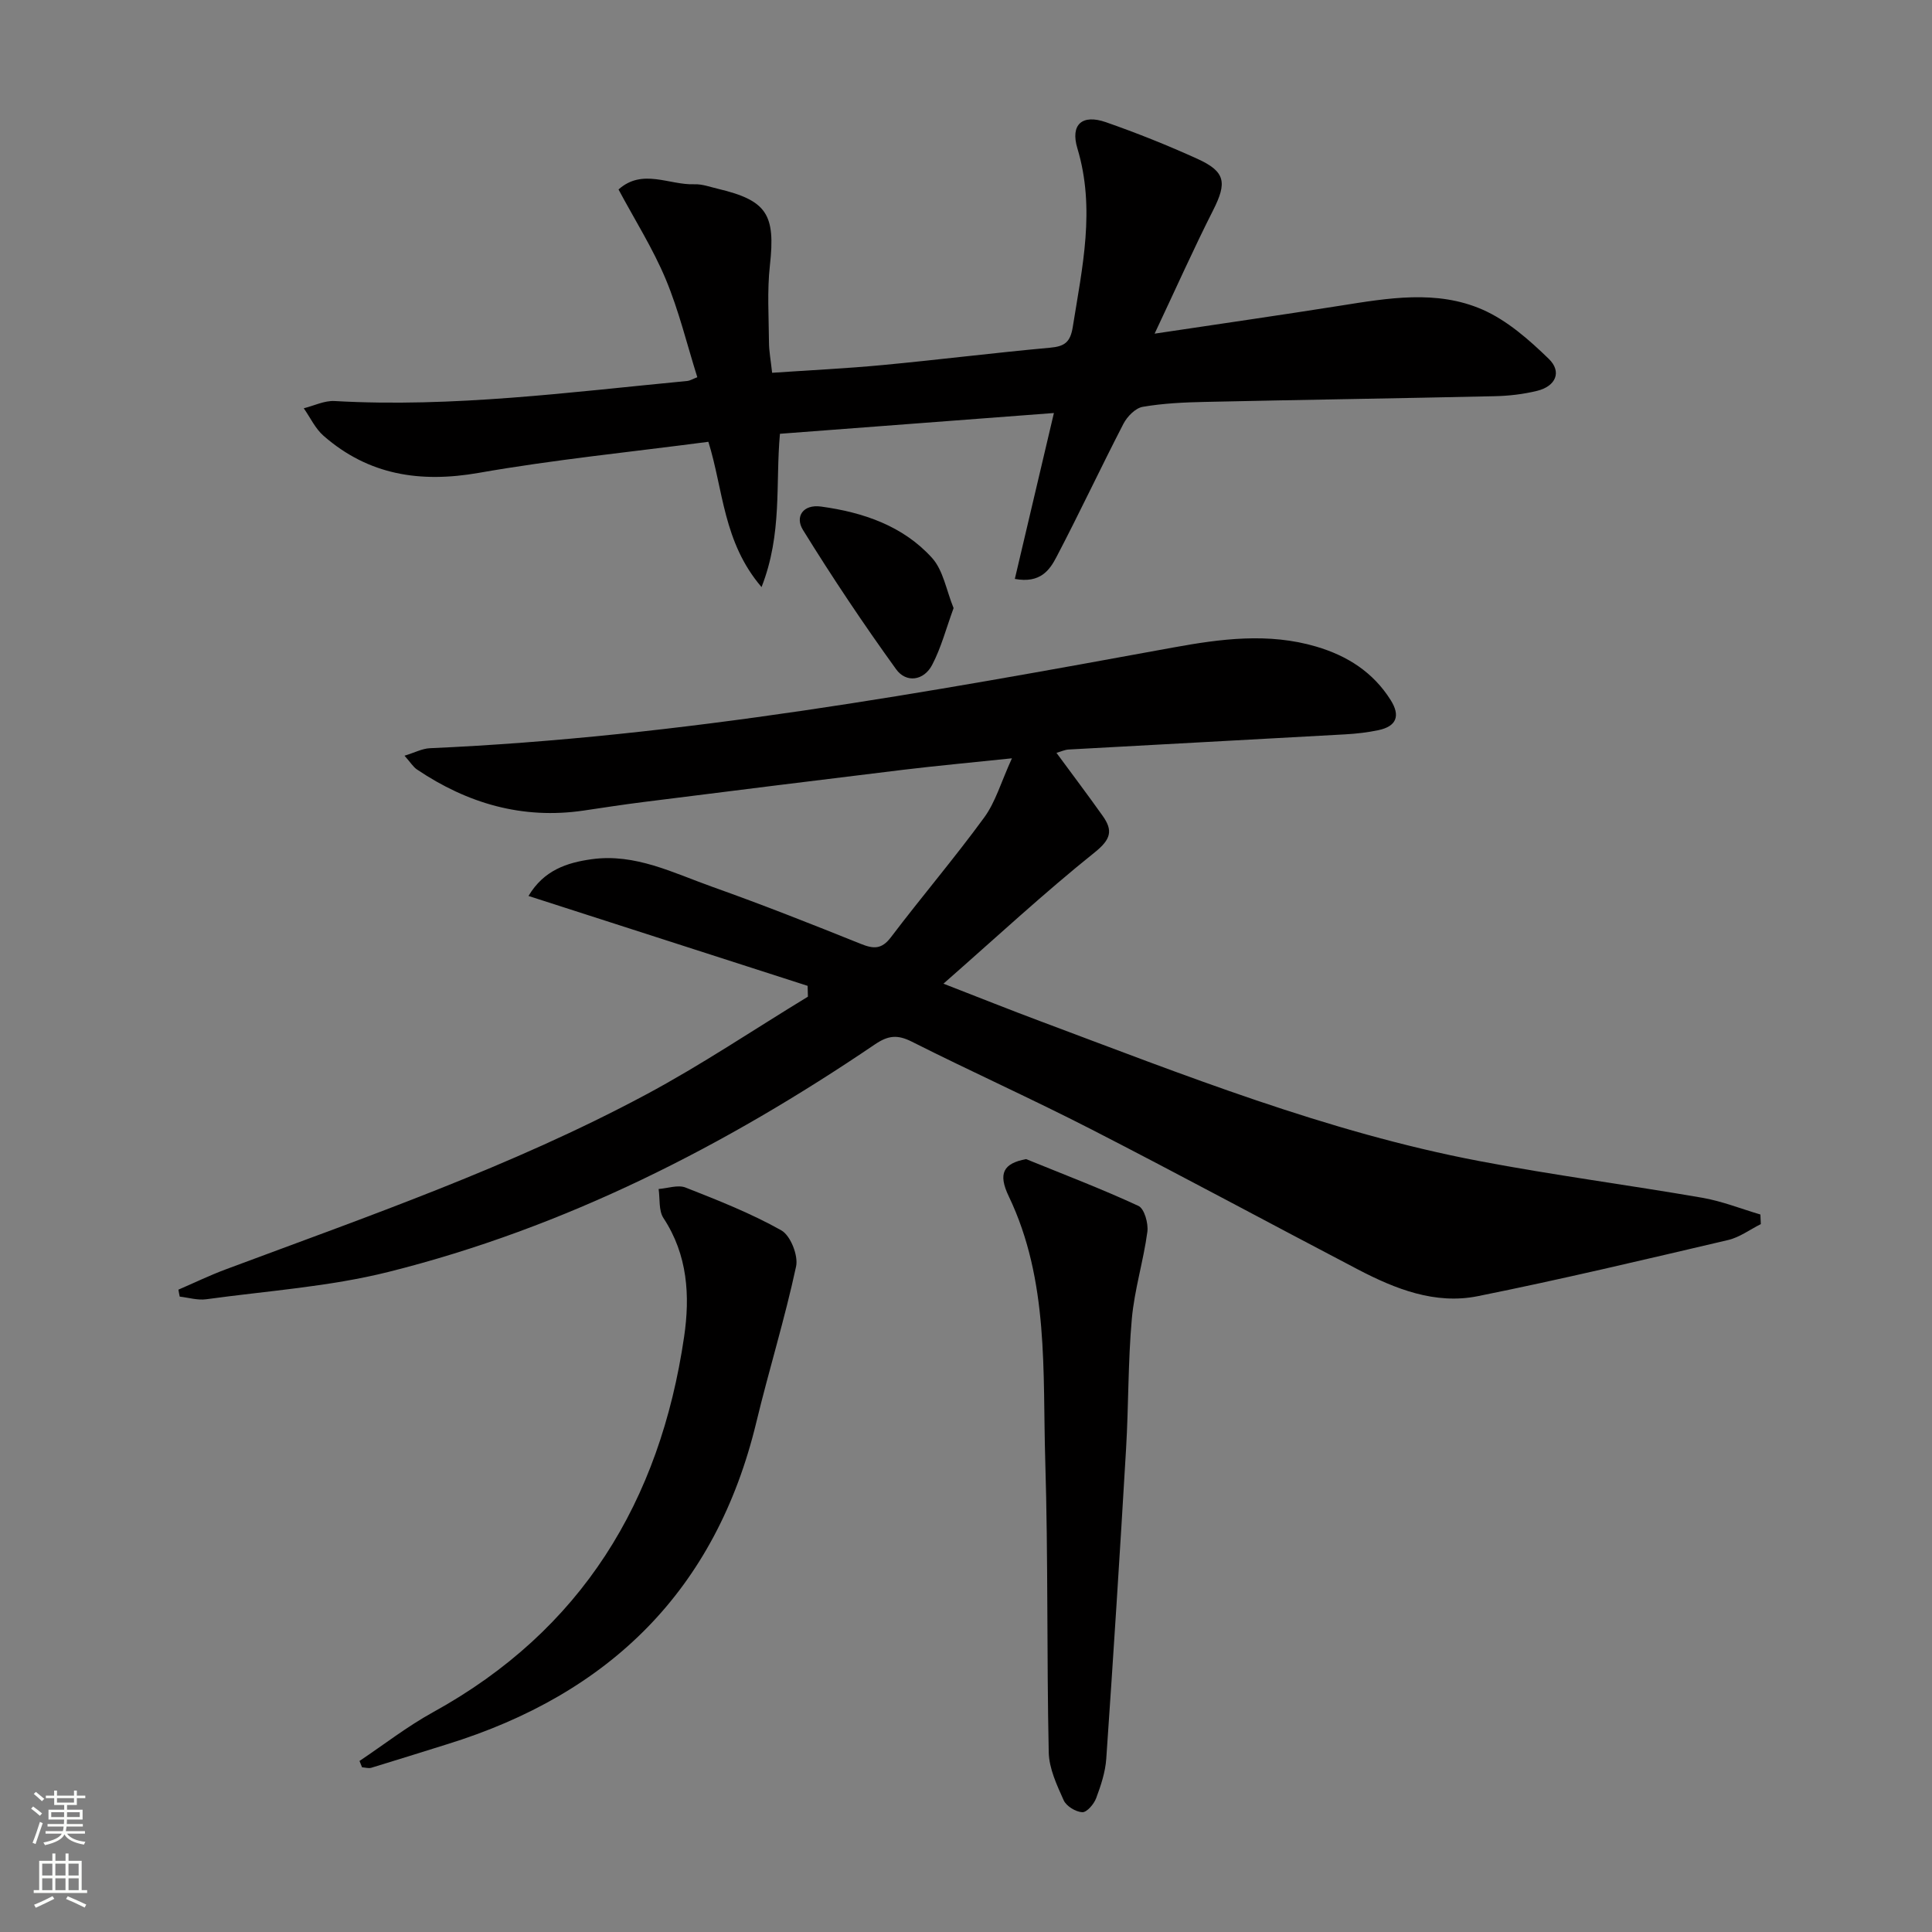 <svg enable-background="new 0 0 400 400" viewBox="0 0 400 400" xmlns="http://www.w3.org/2000/svg"><rect x="0" y="0" width="400" height="400" fill="#808080" stroke="none"/><g fill="#010000"><path d="m36.94 267.01c3.27-1.41 6.49-2.97 9.82-4.21 29.41-10.98 59.14-21.28 86.91-36.14 11.52-6.16 22.42-13.51 33.6-20.31-.02-.75-.04-1.49-.06-2.24-19.09-6.15-38.19-12.3-57.79-18.61 3.18-5.35 7.97-6.9 13.09-7.61 9-1.25 16.9 2.85 24.97 5.72 10.32 3.67 20.52 7.7 30.69 11.79 2.68 1.08 4.35 1.2 6.3-1.37 6.32-8.34 13.13-16.33 19.3-24.78 2.35-3.21 3.48-7.31 5.74-12.25-8.48.89-15.48 1.53-22.46 2.37-17.98 2.18-35.95 4.43-53.91 6.69-4.11.52-8.21 1.15-12.31 1.76-12.66 1.86-24.04-1.47-34.49-8.5-.78-.52-1.31-1.42-2.59-2.86 2.11-.64 3.66-1.48 5.25-1.55 51.93-2.29 102.91-11.52 153.89-20.85 9.81-1.79 19.73-3.11 29.62-.19 6.44 1.9 11.79 5.3 15.43 11.1 2.04 3.25 1.18 5.41-2.54 6.2-2.26.48-4.58.74-6.89.87-19.09 1.07-38.18 2.08-57.27 3.14-.76.04-1.51.4-2.51.69 3.34 4.54 6.52 8.75 9.57 13.05 2.18 3.06 1.69 4.87-1.66 7.56-10.46 8.38-20.3 17.52-31.31 27.18 7.62 2.96 13.74 5.41 19.92 7.72 29.85 11.17 59.51 23.01 90.99 29 15.32 2.92 30.81 4.94 46.18 7.6 4.1.71 8.04 2.29 12.05 3.47.03.66.06 1.33.09 1.99-2.25 1.12-4.38 2.73-6.76 3.29-17.25 4.04-34.49 8.14-51.85 11.63-8.81 1.77-17.05-1.48-24.8-5.53-18.41-9.63-36.69-19.51-55.18-29-12.28-6.3-24.88-11.96-37.2-18.17-2.96-1.49-4.88-1.29-7.6.55-31.04 21.05-64.15 37.95-100.68 47.11-12.31 3.09-25.18 3.94-37.81 5.68-1.76.24-3.64-.34-5.47-.55-.11-.48-.19-.96-.27-1.44z"/><path d="m144.37 78.1c-2.14-6.8-3.81-13.76-6.53-20.28-2.66-6.37-6.41-12.28-9.78-18.59 4.95-4.44 10.5-.88 15.71-1.08 1.61-.06 3.26.56 4.88.94 10.18 2.42 11.92 5.33 10.75 15.86-.59 5.27-.23 10.65-.19 15.97.01 1.8.36 3.61.65 6.26 7.79-.53 15.35-.89 22.87-1.6 11.57-1.09 23.11-2.54 34.68-3.59 3.02-.27 4.2-1.15 4.7-4.32 1.96-12.3 4.72-24.45.95-36.96-1.49-4.96 1-7.12 5.91-5.41 6.42 2.24 12.76 4.78 18.95 7.59 5.83 2.65 6.13 4.93 3.25 10.63-4.02 7.93-7.64 16.06-12.12 25.56 13.86-2.08 26.13-3.84 38.37-5.78 9.91-1.57 20.01-3.35 29.49.79 5.11 2.23 9.66 6.24 13.74 10.2 2.77 2.68 1.46 5.67-2.37 6.62-2.88.71-5.9 1.06-8.87 1.12-19.97.45-39.94.74-59.92 1.18-4.31.09-8.66.29-12.9 1.02-1.51.26-3.2 1.99-3.98 3.48-4.73 9.15-9.1 18.49-13.88 27.61-1.39 2.66-3.31 5.52-8.62 4.54 2.66-11.28 5.26-22.31 8.09-34.35-19.09 1.45-37.74 2.86-56.72 4.3-.95 10.4.53 20.65-3.81 31.74-7.97-9.3-7.9-20.14-11.01-30.08-16.02 2.11-31.87 3.68-47.53 6.43-12.12 2.12-22.81.48-32.14-7.67-1.72-1.5-2.75-3.78-4.1-5.7 2.13-.53 4.29-1.62 6.39-1.5 24.52 1.39 48.77-1.84 73.06-4.16.49-.05.93-.34 2.03-.77z"/><path d="m74.43 364.59c5.06-3.39 9.9-7.16 15.22-10.09 30.8-16.97 47-43.68 51.99-77.75 1.24-8.45.75-16.92-4.27-24.55-1.03-1.56-.71-4-1.01-6.03 1.87-.14 4-.92 5.58-.3 6.74 2.65 13.54 5.33 19.82 8.86 1.91 1.07 3.55 5.23 3.06 7.48-2.33 10.84-5.63 21.46-8.23 32.25-8.37 34.74-30.38 56.26-64.03 66.67-5.22 1.62-10.43 3.28-15.66 4.86-.58.18-1.29-.05-1.94-.09-.18-.44-.36-.87-.53-1.31z"/><path d="m212.44 239.98c7.78 3.17 15.64 6.16 23.26 9.69 1.23.57 2.08 3.62 1.85 5.36-.81 6.05-2.68 11.98-3.22 18.04-.8 8.93-.66 17.94-1.19 26.9-1.26 21.39-2.62 42.78-4.1 64.16-.19 2.76-1.11 5.54-2.09 8.16-.46 1.23-1.94 2.96-2.88 2.91-1.36-.07-3.3-1.25-3.85-2.48-1.41-3.14-3.01-6.55-3.09-9.89-.43-20.11-.11-40.24-.72-60.34-.56-18.49.82-37.32-7.56-54.81-2.29-4.78-1.07-6.82 3.59-7.7z"/><path d="m197.43 125.9c-1.55 4.23-2.58 8.23-4.45 11.78-1.73 3.28-5.38 3.76-7.45.88-6.77-9.38-13.21-19.01-19.29-28.85-1.69-2.73.01-5.35 3.76-4.83 8.72 1.19 16.95 3.99 22.96 10.62 2.33 2.57 2.96 6.7 4.47 10.4z"/></g><path d="m6.44 374.46.42-.45c.65.47 1.27.95 1.85 1.44l-.45.49c-.65-.56-1.25-1.06-1.82-1.48m.93 7.33-.63-.26c.55-1.36 1.05-2.8 1.52-4.33.19.1.38.19.59.27-.46 1.29-.95 2.73-1.48 4.32m-.38-10.38.44-.42c.43.34 1.01.82 1.74 1.44l-.49.49c-.53-.51-1.09-1.01-1.69-1.51m2.5.35h1.72v-1.04h.59v1.04h3.52v-1.04h.59v1.04h1.75v.53h-1.75v1.42h-2.03v.97h3.22v2.03h-3.24c0 .35-.01.66-.03.93h3.32v.53h-3.37c-.03.27-.08.58-.15.94h3.96v.53h-3.71c.67.92 1.93 1.48 3.79 1.68-.13.24-.23.44-.29.59-2.13-.38-3.48-1.08-4.04-2.12-.43.97-1.77 1.72-4.03 2.23-.09-.19-.2-.37-.33-.55 2.1-.42 3.37-1.03 3.81-1.83h-3.36v-.53h3.58c.08-.29.13-.61.16-.94h-3.33v-.53h3.39c.02-.27.04-.58.04-.93h-3.23v-2.03h3.25v-.97h-2.07v-1.42h-1.73zm1.12 3.44v1h2.65c.01-.3.02-.44.01-.4v-.25-.35zm1.19-2h3.52v-.91h-3.52zm4.71 2h-2.63v.59c0 .15-.01.28-.01.4h2.64z" fill="#fbfcfa"/><path d="m13.56 383.74h.63v1.52h2.72v6.07h1.13v.6h-11.06v-.6h1.13v-6.07h2.73v-1.52h.63v1.52h2.1v-1.52zm-2.69 8.83.38.56c-1.24.63-2.53 1.25-3.85 1.85-.1-.21-.21-.42-.34-.63 1.36-.55 2.63-1.15 3.81-1.78m-2.13-4.27h2.1v-2.45h-2.1zm0 3.04h2.1v-2.46h-2.1zm2.72-3.04h2.1v-2.45h-2.1zm0 3.04h2.1v-2.46h-2.1zm6.07 3.6c-1.41-.71-2.7-1.3-3.86-1.78l.35-.56c1.45.62 2.75 1.19 3.84 1.72zm-1.25-9.09h-2.1v2.45h2.1zm-2.09 5.49h2.1v-2.46h-2.1z" fill="#fbfcfa"/></svg>